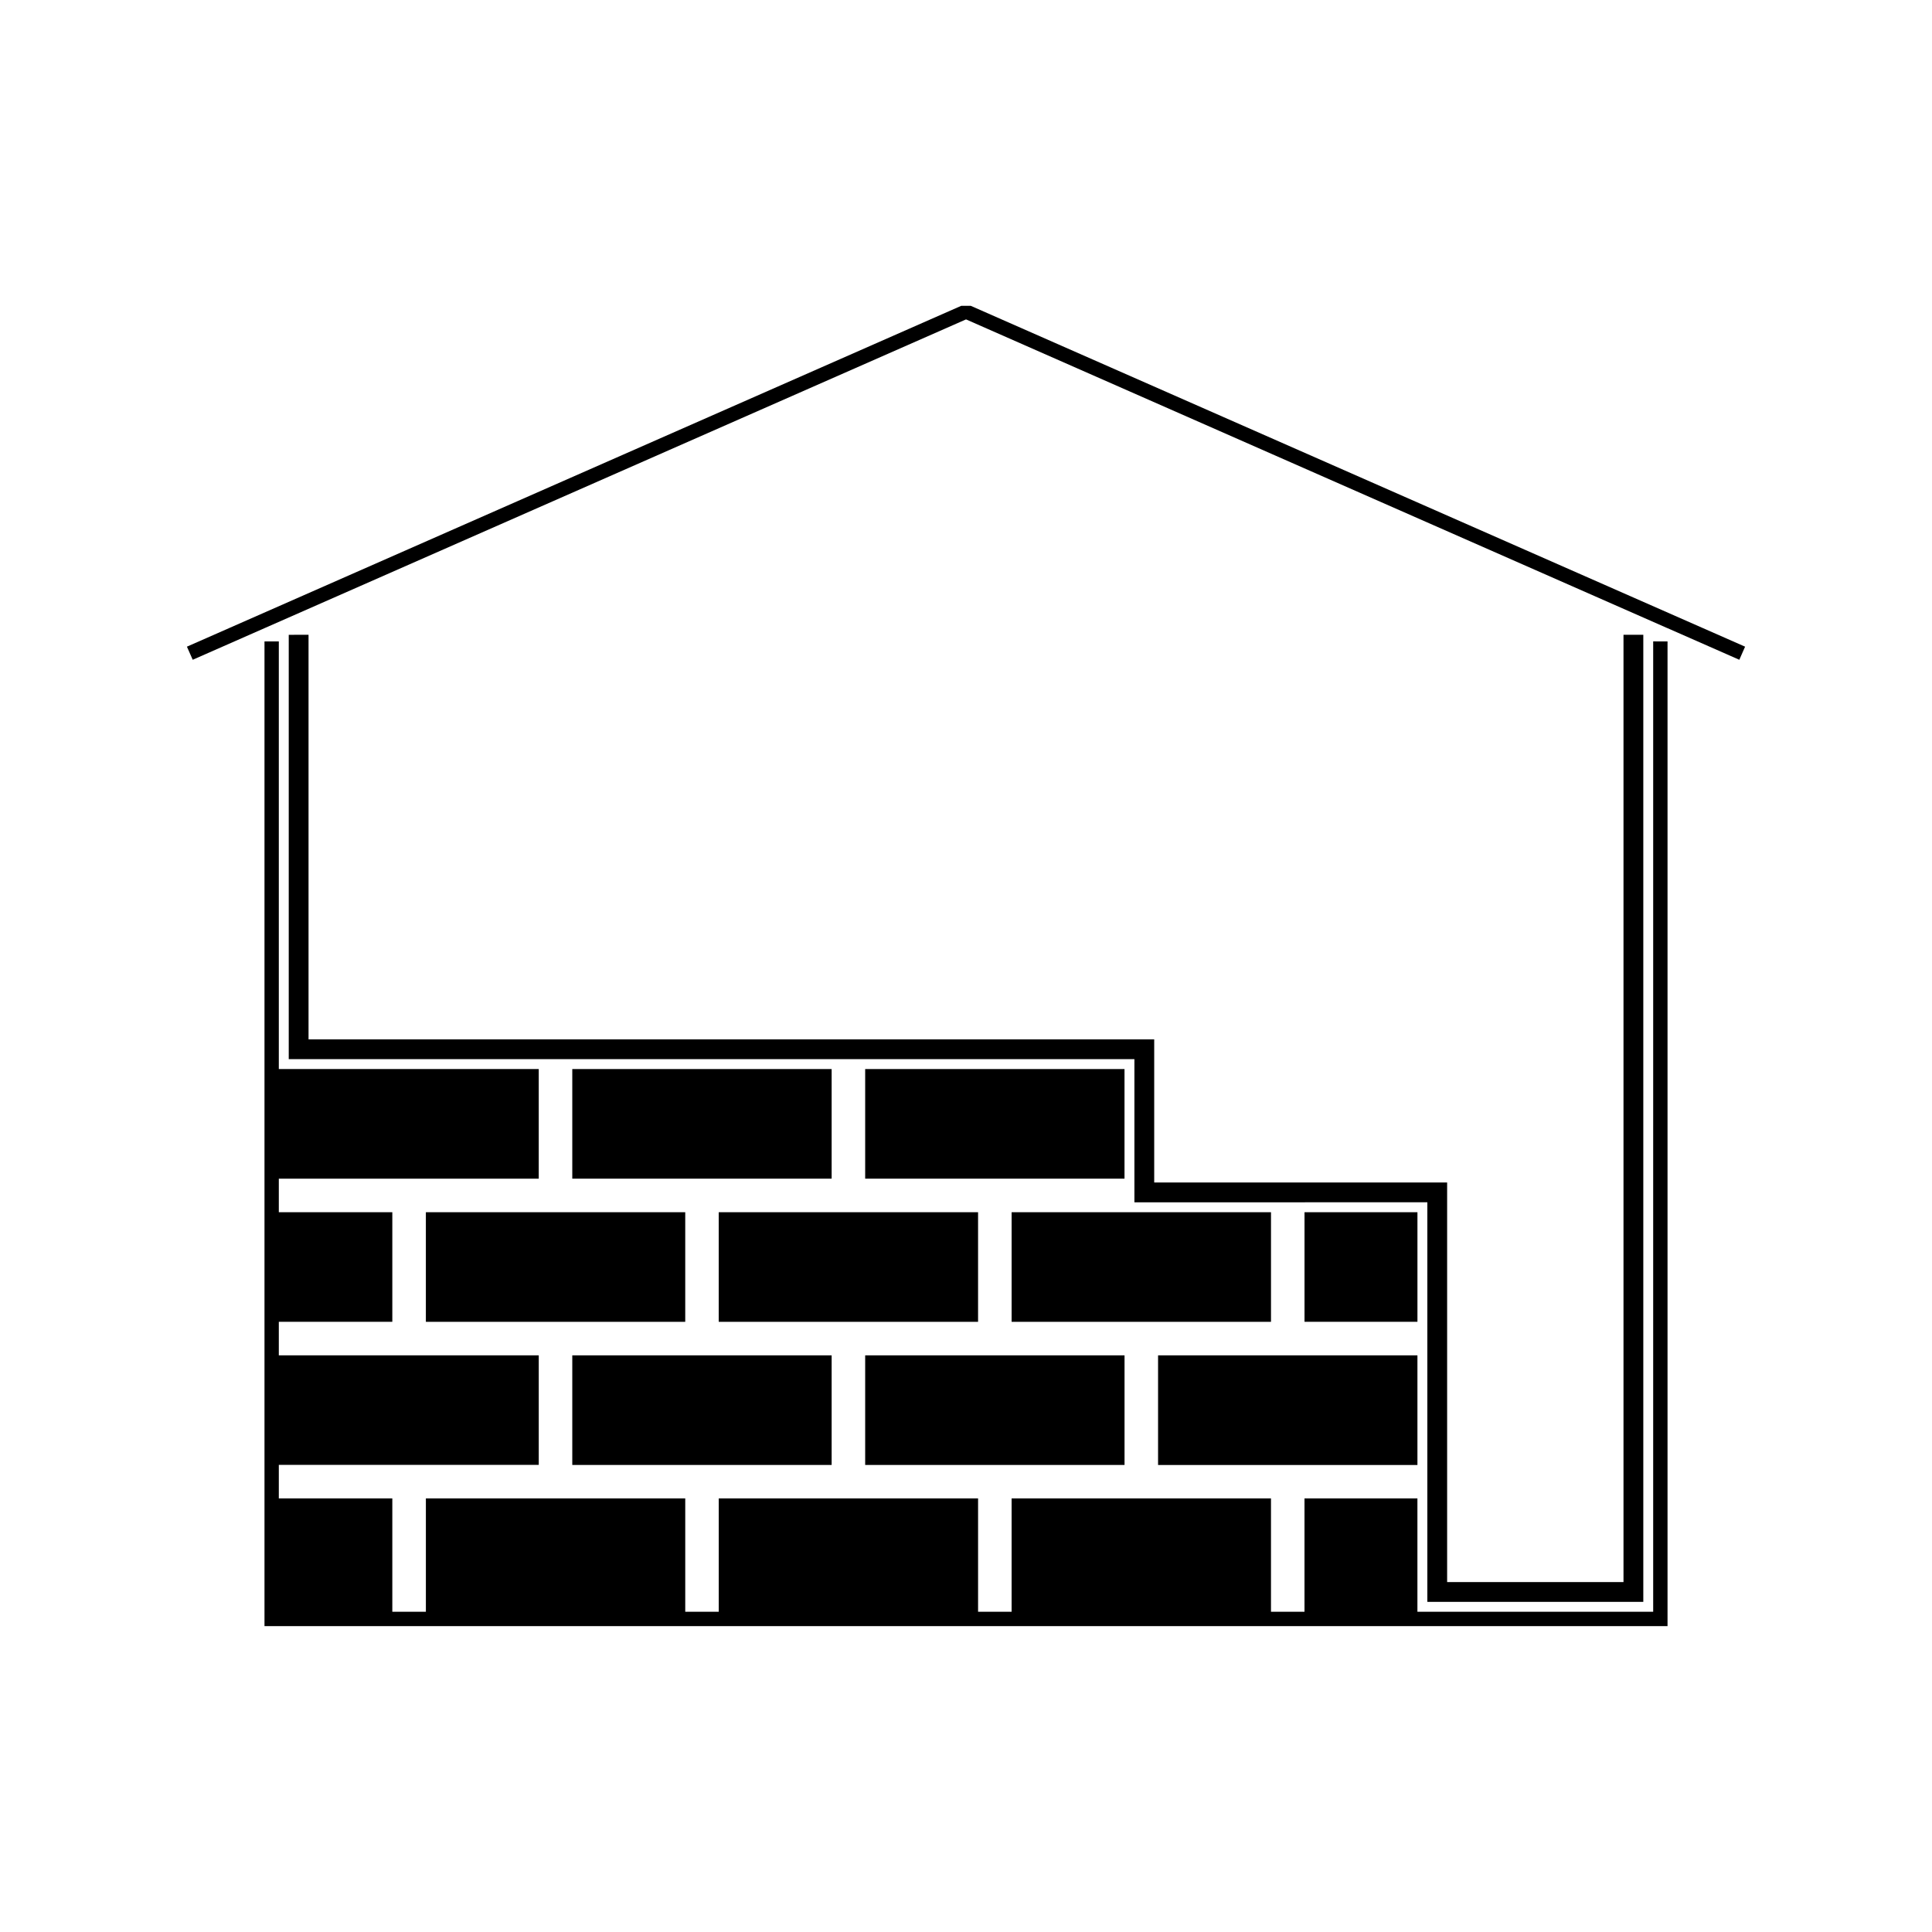 <?xml version="1.0" encoding="UTF-8"?>
<!-- Uploaded to: ICON Repo, www.svgrepo.com, Generator: ICON Repo Mixer Tools -->
<svg fill="#000000" width="800px" height="800px" version="1.1" viewBox="144 144 512 512" xmlns="http://www.w3.org/2000/svg">
 <g>
  <path d="m256.86 465.25h68.734v29.047h-68.734z"/>
  <path d="m220.52 312.23v112.46h224.11v37.938l77.629-0.012v105.9h57.234v-256.29h-5.25v251.04h-46.738v-105.9l-77.629 0.008v-37.938h-224.11v-107.21z"/>
  <path d="m295.66 427.31h68.734v29.047h-68.734z"/>
  <path d="m295.66 503.18h68.734v29.047h-68.734z"/>
  <path d="m582.11 571.13h-62.48v-30.031h-29.926v30.031h-8.879v-30.031h-68.738v30.031h-8.887v-30.031h-68.723v30.031h-8.879v-30.031h-68.734v30.031h-8.895v-30.031h-30.078v-8.891h68.887v-29.035h-68.887v-8.887h30.078v-29.035h-30.078v-8.891h68.883v-29.051h-68.883v-113.33h-3.797v260.96h371.82v-260.95l-3.801-0.012z"/>
  <path d="m412.09 465.25h68.738v29.047h-68.738z"/>
  <path d="m450.9 503.18h68.734v29.059h-68.734z"/>
  <path d="m489.71 465.25h29.926v29.039h-29.926z"/>
  <path d="m334.47 465.25h68.727v29.047h-68.727z"/>
  <path d="m401.27 225.05h-2.543l-205.19 90.324 1.535 3.473 11.051-4.863h-0.004l193.89-85.34 185.91 81.84v-0.008l19.02 8.371 1.527-3.473z"/>
  <path d="m373.28 427.31h68.727v29.047h-68.727z"/>
  <path d="m373.28 503.18h68.734v29.047h-68.734z"/>
 </g>
</svg>